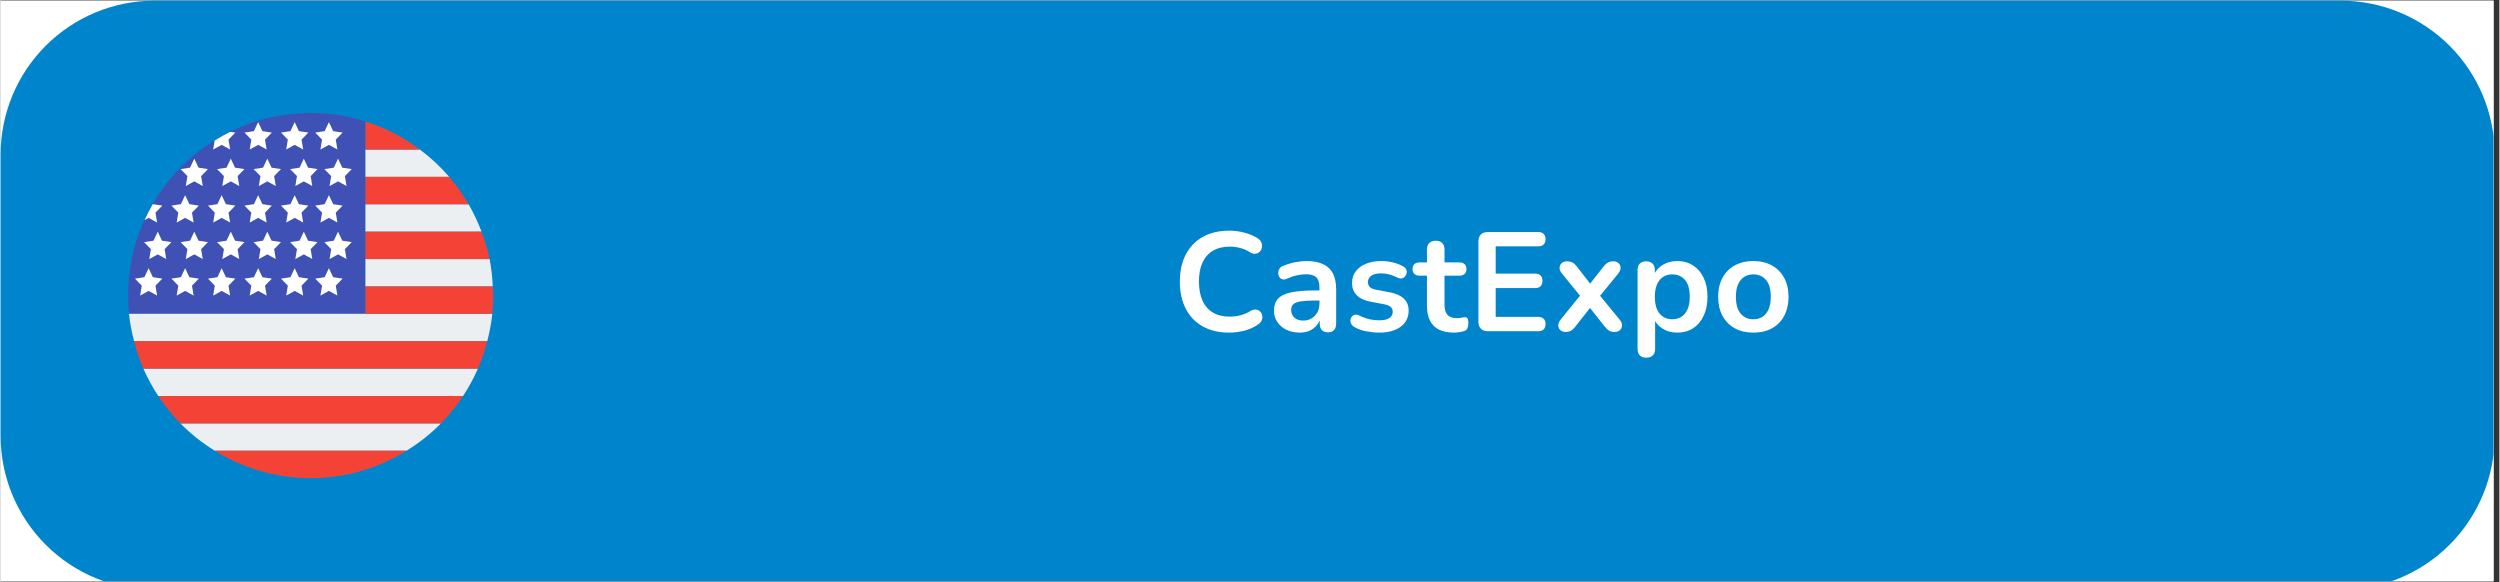 <svg xmlns="http://www.w3.org/2000/svg" xmlns:xlink="http://www.w3.org/1999/xlink" width="567" zoomAndPan="magnify" viewBox="0 0 425.04 99" height="132" preserveAspectRatio="xMidYMid meet" version="1.0"><rect x="0" y="0" width="425.04" height="99" fill="#333333" stroke="none"/><defs><g/><clipPath id="118d21d4c6"><path d="M 0 0.113 L 424.047 0.113 L 424.047 98.887 L 0 98.887 Z M 0 0.113 " clip-rule="nonzero"/></clipPath><clipPath id="ce14e52dd1"><path d="M 0 0.113 L 424.047 0.113 L 424.047 98.887 L 0 98.887 Z M 0 0.113 " clip-rule="nonzero"/></clipPath><clipPath id="47e418d1e1"><path d="M 26.191 0.113 L 398.047 0.113 C 404.992 0.113 411.656 2.871 416.566 7.781 C 421.48 12.695 424.238 19.355 424.238 26.301 L 424.238 74.145 C 424.238 81.09 421.48 87.75 416.566 92.664 C 411.656 97.574 404.992 100.336 398.047 100.336 L 26.191 100.336 C 19.246 100.336 12.582 97.574 7.672 92.664 C 2.758 87.75 0 81.09 0 74.145 L 0 26.301 C 0 19.355 2.758 12.695 7.672 7.781 C 12.582 2.871 19.246 0.113 26.191 0.113 Z M 26.191 0.113 " clip-rule="nonzero"/></clipPath><clipPath id="ed50b17cad"><path d="M 21.684 19.223 L 63 19.223 L 63 54 L 21.684 54 Z M 21.684 19.223 " clip-rule="nonzero"/></clipPath><clipPath id="9f25d4ed6b"><path d="M 21.684 53 L 83.793 53 L 83.793 59 L 21.684 59 Z M 21.684 53 " clip-rule="nonzero"/></clipPath><clipPath id="988fe66767"><path d="M 62 44 L 83.793 44 L 83.793 49 L 62 49 Z M 62 44 " clip-rule="nonzero"/></clipPath><clipPath id="7536e1a9e8"><path d="M 62 39 L 83.793 39 L 83.793 45 L 62 45 Z M 62 39 " clip-rule="nonzero"/></clipPath><clipPath id="77275f6e1b"><path d="M 62 48 L 83.793 48 L 83.793 54 L 62 54 Z M 62 48 " clip-rule="nonzero"/></clipPath><clipPath id="b5a9a49c06"><path d="M 36 76 L 70 76 L 70 81.332 L 36 81.332 Z M 36 76 " clip-rule="nonzero"/></clipPath></defs><g clip-path="url(#118d21d4c6)"><path fill="#ffffff" d="M 0 0.113 L 424.293 0.113 L 424.293 98.887 L 0 98.887 Z M 0 0.113 " fill-opacity="1" fill-rule="nonzero"/><path fill="#ffffff" d="M 0 0.113 L 424.293 0.113 L 424.293 98.887 L 0 98.887 Z M 0 0.113 " fill-opacity="1" fill-rule="nonzero"/></g><g clip-path="url(#ce14e52dd1)"><g clip-path="url(#47e418d1e1)"><path fill="#0085cd" d="M 0 0.113 L 424.379 0.113 L 424.379 100.336 L 0 100.336 Z M 0 0.113 " fill-opacity="1" fill-rule="nonzero"/></g></g><g clip-path="url(#ed50b17cad)"><path fill="#3f51b5" d="M 62.055 20.773 L 62.055 20.648 C 59.113 19.723 55.984 19.223 52.738 19.223 C 35.586 19.223 21.684 33.125 21.684 50.277 C 21.684 51.324 21.738 52.359 21.84 53.383 L 62.055 53.383 Z M 62.055 20.773 " fill-opacity="1" fill-rule="nonzero"/></g><path fill="#eceff1" d="M 62.055 30.09 L 76.309 30.09 C 74.824 28.359 73.145 26.805 71.312 25.434 L 62.055 25.434 Z M 62.055 30.09 " fill-opacity="1" fill-rule="nonzero"/><g clip-path="url(#9f25d4ed6b)"><path fill="#eceff1" d="M 83.637 53.383 L 21.84 53.383 C 22 54.977 22.309 56.523 22.703 58.039 L 82.777 58.039 C 83.164 56.523 83.477 54.977 83.637 53.383 Z M 83.637 53.383 " fill-opacity="1" fill-rule="nonzero"/></g><path fill="#eceff1" d="M 74.898 72.016 L 30.578 72.016 C 32.328 73.801 34.301 75.352 36.438 76.672 L 69.039 76.672 C 71.172 75.352 73.148 73.801 74.898 72.016 Z M 74.898 72.016 " fill-opacity="1" fill-rule="nonzero"/><path fill="#eceff1" d="M 81.191 62.699 L 24.285 62.699 C 24.996 64.328 25.844 65.887 26.816 67.355 L 78.66 67.355 C 79.633 65.887 80.477 64.328 81.191 62.699 Z M 81.191 62.699 " fill-opacity="1" fill-rule="nonzero"/><path fill="#eceff1" d="M 62.055 39.406 L 81.801 39.406 C 81.191 37.785 80.461 36.23 79.605 34.75 L 62.055 34.75 Z M 62.055 39.406 " fill-opacity="1" fill-rule="nonzero"/><g clip-path="url(#988fe66767)"><path fill="#eceff1" d="M 62.055 48.723 L 83.715 48.723 C 83.637 47.141 83.477 45.578 83.172 44.066 L 62.055 44.066 Z M 62.055 48.723 " fill-opacity="1" fill-rule="nonzero"/></g><path fill="#f44336" d="M 62.055 25.434 L 71.316 25.434 C 68.641 23.43 65.645 21.836 62.402 20.773 L 62.055 20.773 Z M 62.055 25.434 " fill-opacity="1" fill-rule="nonzero"/><path fill="#f44336" d="M 62.055 34.75 L 79.605 34.75 C 78.648 33.094 77.547 31.535 76.309 30.09 L 62.055 30.09 Z M 62.055 34.75 " fill-opacity="1" fill-rule="nonzero"/><g clip-path="url(#7536e1a9e8)"><path fill="#f44336" d="M 62.055 44.066 L 83.168 44.066 C 82.844 42.461 82.359 40.914 81.797 39.406 L 62.055 39.406 Z M 62.055 44.066 " fill-opacity="1" fill-rule="nonzero"/></g><g clip-path="url(#77275f6e1b)"><path fill="#f44336" d="M 62.055 53.383 L 83.637 53.383 C 83.738 52.359 83.793 51.324 83.793 50.277 C 83.793 49.75 83.738 49.242 83.715 48.723 L 62.055 48.723 Z M 62.055 53.383 " fill-opacity="1" fill-rule="nonzero"/></g><path fill="#f44336" d="M 82.773 58.039 L 22.703 58.039 C 23.113 59.645 23.633 61.207 24.285 62.699 L 81.191 62.699 C 81.844 61.207 82.359 59.645 82.773 58.039 Z M 82.773 58.039 " fill-opacity="1" fill-rule="nonzero"/><path fill="#f44336" d="M 78.66 67.355 L 26.816 67.355 C 27.918 69.031 29.18 70.59 30.578 72.016 L 74.898 72.016 C 76.297 70.59 77.559 69.031 78.66 67.355 Z M 78.66 67.355 " fill-opacity="1" fill-rule="nonzero"/><g clip-path="url(#b5a9a49c06)"><path fill="#f44336" d="M 36.438 76.672 C 41.18 79.609 46.75 81.332 52.738 81.332 C 58.727 81.332 64.297 79.609 69.039 76.672 Z M 36.438 76.672 " fill-opacity="1" fill-rule="nonzero"/></g><path fill="#ffffff" d="M 31.387 33.195 L 32.109 34.73 L 33.715 34.973 L 32.551 36.168 L 32.832 37.855 L 31.387 37.059 L 29.945 37.855 L 30.223 36.168 L 29.059 34.973 L 30.664 34.73 Z M 31.387 33.195 " fill-opacity="1" fill-rule="nonzero"/><path fill="#ffffff" d="M 37.598 33.195 L 38.32 34.73 L 39.926 34.973 L 38.762 36.168 L 39.043 37.855 L 37.598 37.059 L 36.156 37.855 L 36.434 36.168 L 35.27 34.973 L 36.875 34.73 Z M 37.598 33.195 " fill-opacity="1" fill-rule="nonzero"/><path fill="#ffffff" d="M 25.176 37.059 L 26.621 37.855 L 26.34 36.168 L 27.504 34.973 L 25.898 34.73 L 25.891 34.715 C 25.379 35.598 24.91 36.504 24.484 37.441 Z M 25.176 37.059 " fill-opacity="1" fill-rule="nonzero"/><path fill="#ffffff" d="M 43.809 33.195 L 44.531 34.73 L 46.137 34.973 L 44.973 36.168 L 45.254 37.855 L 43.809 37.059 L 42.367 37.855 L 42.645 36.168 L 41.48 34.973 L 43.086 34.73 Z M 43.809 33.195 " fill-opacity="1" fill-rule="nonzero"/><path fill="#ffffff" d="M 50.02 33.195 L 50.742 34.73 L 52.348 34.973 L 51.184 36.168 L 51.465 37.855 L 50.02 37.059 L 48.578 37.855 L 48.855 36.168 L 47.691 34.973 L 49.297 34.73 Z M 50.02 33.195 " fill-opacity="1" fill-rule="nonzero"/><path fill="#ffffff" d="M 55.844 33.195 L 56.566 34.73 L 58.172 34.973 L 57.008 36.168 L 57.289 37.855 L 55.844 37.059 L 54.398 37.855 L 54.68 36.168 L 53.516 34.973 L 55.121 34.73 Z M 55.844 33.195 " fill-opacity="1" fill-rule="nonzero"/><path fill="#ffffff" d="M 31.387 45.617 L 32.109 47.152 L 33.715 47.395 L 32.551 48.59 L 32.832 50.277 L 31.387 49.48 L 29.945 50.277 L 30.223 48.59 L 29.059 47.395 L 30.664 47.152 Z M 31.387 45.617 " fill-opacity="1" fill-rule="nonzero"/><path fill="#ffffff" d="M 37.598 45.617 L 38.32 47.152 L 39.926 47.395 L 38.762 48.59 L 39.043 50.277 L 37.598 49.48 L 36.156 50.277 L 36.434 48.59 L 35.27 47.395 L 36.875 47.152 Z M 37.598 45.617 " fill-opacity="1" fill-rule="nonzero"/><path fill="#ffffff" d="M 43.809 45.617 L 44.531 47.152 L 46.137 47.395 L 44.973 48.59 L 45.254 50.277 L 43.809 49.48 L 42.367 50.277 L 42.645 48.59 L 41.48 47.395 L 43.086 47.152 Z M 43.809 45.617 " fill-opacity="1" fill-rule="nonzero"/><path fill="#ffffff" d="M 25.176 45.617 L 25.898 47.152 L 27.504 47.395 L 26.34 48.59 L 26.621 50.277 L 25.176 49.48 L 23.734 50.277 L 24.012 48.59 L 22.848 47.395 L 24.453 47.152 Z M 25.176 45.617 " fill-opacity="1" fill-rule="nonzero"/><path fill="#ffffff" d="M 50.02 45.617 L 50.742 47.152 L 52.348 47.395 L 51.184 48.59 L 51.465 50.277 L 50.02 49.48 L 48.578 50.277 L 48.855 48.59 L 47.691 47.395 L 49.297 47.152 Z M 50.02 45.617 " fill-opacity="1" fill-rule="nonzero"/><path fill="#ffffff" d="M 55.844 45.617 L 56.566 47.152 L 58.172 47.395 L 57.008 48.59 L 57.289 50.277 L 55.844 49.48 L 54.398 50.277 L 54.68 48.59 L 53.516 47.395 L 55.121 47.152 Z M 55.844 45.617 " fill-opacity="1" fill-rule="nonzero"/><path fill="#ffffff" d="M 32.941 39.406 L 33.664 40.941 L 35.27 41.184 L 34.105 42.379 L 34.383 44.066 L 32.941 43.27 L 31.496 44.066 L 31.777 42.379 L 30.609 41.184 L 32.219 40.941 Z M 32.941 39.406 " fill-opacity="1" fill-rule="nonzero"/><path fill="#ffffff" d="M 39.152 39.406 L 39.875 40.941 L 41.48 41.184 L 40.316 42.379 L 40.594 44.066 L 39.152 43.27 L 37.707 44.066 L 37.988 42.379 L 36.82 41.184 L 38.43 40.941 Z M 39.152 39.406 " fill-opacity="1" fill-rule="nonzero"/><path fill="#ffffff" d="M 26.73 39.406 L 27.453 40.941 L 29.059 41.184 L 27.895 42.379 L 28.172 44.066 L 26.73 43.27 L 25.285 44.066 L 25.566 42.379 L 24.398 41.184 L 26.008 40.941 Z M 26.73 39.406 " fill-opacity="1" fill-rule="nonzero"/><path fill="#ffffff" d="M 45.363 39.406 L 46.086 40.941 L 47.691 41.184 L 46.527 42.379 L 46.805 44.066 L 45.363 43.27 L 43.918 44.066 L 44.199 42.379 L 43.031 41.184 L 44.641 40.941 Z M 45.363 39.406 " fill-opacity="1" fill-rule="nonzero"/><path fill="#ffffff" d="M 51.574 39.406 L 52.297 40.941 L 53.902 41.184 L 52.738 42.379 L 53.016 44.066 L 51.574 43.27 L 50.129 44.066 L 50.41 42.379 L 49.242 41.184 L 50.852 40.941 Z M 51.574 39.406 " fill-opacity="1" fill-rule="nonzero"/><path fill="#ffffff" d="M 57.395 39.406 L 58.117 40.941 L 59.727 41.184 L 58.559 42.379 L 58.84 44.066 L 57.395 43.27 L 55.953 44.066 L 56.23 42.379 L 55.066 41.184 L 56.676 40.941 Z M 57.395 39.406 " fill-opacity="1" fill-rule="nonzero"/><path fill="#ffffff" d="M 32.941 26.984 L 33.664 28.52 L 35.27 28.762 L 34.105 29.957 L 34.383 31.645 L 32.941 30.848 L 31.496 31.645 L 31.777 29.957 L 30.609 28.762 L 32.219 28.52 Z M 32.941 26.984 " fill-opacity="1" fill-rule="nonzero"/><path fill="#ffffff" d="M 39.152 26.984 L 39.875 28.52 L 41.48 28.762 L 40.316 29.957 L 40.594 31.645 L 39.152 30.848 L 37.707 31.645 L 37.988 29.957 L 36.82 28.762 L 38.43 28.52 Z M 39.152 26.984 " fill-opacity="1" fill-rule="nonzero"/><path fill="#ffffff" d="M 45.363 26.984 L 46.086 28.52 L 47.691 28.762 L 46.527 29.957 L 46.805 31.645 L 45.363 30.848 L 43.918 31.645 L 44.199 29.957 L 43.031 28.762 L 44.641 28.52 Z M 45.363 26.984 " fill-opacity="1" fill-rule="nonzero"/><path fill="#ffffff" d="M 51.574 26.984 L 52.297 28.52 L 53.902 28.762 L 52.738 29.957 L 53.016 31.645 L 51.574 30.848 L 50.129 31.645 L 50.41 29.957 L 49.242 28.762 L 50.852 28.52 Z M 51.574 26.984 " fill-opacity="1" fill-rule="nonzero"/><path fill="#ffffff" d="M 57.395 26.984 L 58.117 28.52 L 59.727 28.762 L 58.559 29.957 L 58.84 31.645 L 57.395 30.848 L 55.953 31.645 L 56.23 29.957 L 55.066 28.762 L 56.676 28.52 Z M 57.395 26.984 " fill-opacity="1" fill-rule="nonzero"/><path fill="#ffffff" d="M 39.043 25.434 L 38.762 23.746 L 39.926 22.551 L 39.07 22.422 C 38.156 22.871 37.27 23.363 36.41 23.898 L 36.156 25.434 L 37.598 24.637 Z M 39.043 25.434 " fill-opacity="1" fill-rule="nonzero"/><path fill="#ffffff" d="M 43.809 20.773 L 44.531 22.309 L 46.137 22.551 L 44.973 23.746 L 45.254 25.434 L 43.809 24.637 L 42.367 25.434 L 42.645 23.746 L 41.48 22.551 L 43.086 22.309 Z M 43.809 20.773 " fill-opacity="1" fill-rule="nonzero"/><path fill="#ffffff" d="M 50.02 20.773 L 50.742 22.309 L 52.348 22.551 L 51.184 23.746 L 51.465 25.434 L 50.02 24.637 L 48.578 25.434 L 48.855 23.746 L 47.691 22.551 L 49.297 22.309 Z M 50.02 20.773 " fill-opacity="1" fill-rule="nonzero"/><path fill="#ffffff" d="M 55.844 20.773 L 56.566 22.309 L 58.172 22.551 L 57.008 23.75 L 57.289 25.434 L 55.844 24.637 L 54.398 25.434 L 54.68 23.746 L 53.516 22.551 L 55.121 22.309 Z M 55.844 20.773 " fill-opacity="1" fill-rule="nonzero"/><g fill="#ffffff" fill-opacity="1"><g transform="translate(199.291, 56.342)"><g><path d="M 9.688 0.234 C 7.938 0.234 6.43 -0.117 5.172 -0.828 C 3.922 -1.535 2.961 -2.539 2.297 -3.844 C 1.629 -5.145 1.297 -6.68 1.297 -8.453 C 1.297 -9.773 1.484 -10.969 1.859 -12.031 C 2.242 -13.094 2.797 -14 3.516 -14.75 C 4.234 -15.508 5.113 -16.094 6.156 -16.5 C 7.207 -16.906 8.383 -17.109 9.688 -17.109 C 10.57 -17.109 11.438 -16.992 12.281 -16.766 C 13.125 -16.547 13.863 -16.234 14.5 -15.828 C 14.844 -15.617 15.066 -15.363 15.172 -15.062 C 15.285 -14.77 15.312 -14.484 15.25 -14.203 C 15.188 -13.922 15.051 -13.688 14.844 -13.5 C 14.645 -13.312 14.398 -13.203 14.109 -13.172 C 13.816 -13.148 13.492 -13.254 13.141 -13.484 C 12.648 -13.797 12.113 -14.023 11.531 -14.172 C 10.957 -14.316 10.379 -14.391 9.797 -14.391 C 8.66 -14.391 7.703 -14.156 6.922 -13.688 C 6.141 -13.227 5.547 -12.555 5.141 -11.672 C 4.742 -10.797 4.547 -9.723 4.547 -8.453 C 4.547 -7.191 4.742 -6.113 5.141 -5.219 C 5.547 -4.32 6.141 -3.641 6.922 -3.172 C 7.703 -2.711 8.66 -2.484 9.797 -2.484 C 10.398 -2.484 10.992 -2.555 11.578 -2.703 C 12.172 -2.859 12.734 -3.098 13.266 -3.422 C 13.609 -3.629 13.922 -3.719 14.203 -3.688 C 14.484 -3.664 14.719 -3.566 14.906 -3.391 C 15.102 -3.223 15.234 -3.004 15.297 -2.734 C 15.359 -2.473 15.344 -2.203 15.25 -1.922 C 15.156 -1.648 14.961 -1.41 14.672 -1.203 C 14.035 -0.734 13.273 -0.375 12.391 -0.125 C 11.504 0.113 10.602 0.234 9.688 0.234 Z M 9.688 0.234 "/></g></g></g><g fill="#ffffff" fill-opacity="1"><g transform="translate(215.567, 56.342)"><g><path d="M 5.406 0.234 C 4.562 0.234 3.805 0.07 3.141 -0.25 C 2.484 -0.57 1.969 -1.016 1.594 -1.578 C 1.219 -2.141 1.031 -2.77 1.031 -3.469 C 1.031 -4.332 1.254 -5.016 1.703 -5.516 C 2.148 -6.016 2.875 -6.375 3.875 -6.594 C 4.883 -6.82 6.234 -6.938 7.922 -6.938 L 9.125 -6.938 L 9.125 -5.219 L 7.953 -5.219 C 6.961 -5.219 6.172 -5.172 5.578 -5.078 C 4.984 -4.984 4.562 -4.816 4.312 -4.578 C 4.07 -4.348 3.953 -4.023 3.953 -3.609 C 3.953 -3.086 4.133 -2.656 4.5 -2.312 C 4.863 -1.977 5.375 -1.812 6.031 -1.812 C 6.562 -1.812 7.031 -1.938 7.438 -2.188 C 7.844 -2.438 8.164 -2.773 8.406 -3.203 C 8.645 -3.641 8.766 -4.133 8.766 -4.688 L 8.766 -7.438 C 8.766 -8.238 8.586 -8.812 8.234 -9.156 C 7.879 -9.508 7.289 -9.688 6.469 -9.688 C 6 -9.688 5.5 -9.629 4.969 -9.516 C 4.438 -9.41 3.875 -9.223 3.281 -8.953 C 2.977 -8.805 2.707 -8.766 2.469 -8.828 C 2.238 -8.891 2.062 -9.02 1.938 -9.219 C 1.812 -9.426 1.75 -9.648 1.75 -9.891 C 1.75 -10.129 1.812 -10.363 1.938 -10.594 C 2.062 -10.82 2.273 -10.992 2.578 -11.109 C 3.316 -11.41 4.023 -11.625 4.703 -11.75 C 5.379 -11.875 6 -11.938 6.562 -11.938 C 7.707 -11.938 8.648 -11.758 9.391 -11.406 C 10.141 -11.062 10.695 -10.535 11.062 -9.828 C 11.426 -9.117 11.609 -8.203 11.609 -7.078 L 11.609 -1.344 C 11.609 -0.844 11.488 -0.461 11.25 -0.203 C 11.008 0.055 10.664 0.188 10.219 0.188 C 9.77 0.188 9.422 0.055 9.172 -0.203 C 8.93 -0.461 8.812 -0.844 8.812 -1.344 L 8.812 -2.484 L 9 -2.484 C 8.883 -1.93 8.66 -1.453 8.328 -1.047 C 8.004 -0.641 7.598 -0.32 7.109 -0.094 C 6.617 0.125 6.051 0.234 5.406 0.234 Z M 5.406 0.234 "/></g></g></g><g fill="#ffffff" fill-opacity="1"><g transform="translate(228.659, 56.342)"><g><path d="M 5.844 0.234 C 5.156 0.234 4.426 0.16 3.656 0.016 C 2.895 -0.117 2.211 -0.363 1.609 -0.719 C 1.348 -0.875 1.164 -1.062 1.062 -1.281 C 0.957 -1.5 0.914 -1.711 0.938 -1.922 C 0.969 -2.141 1.051 -2.328 1.188 -2.484 C 1.32 -2.648 1.492 -2.754 1.703 -2.797 C 1.922 -2.848 2.16 -2.812 2.422 -2.688 C 3.055 -2.375 3.648 -2.156 4.203 -2.031 C 4.766 -1.914 5.316 -1.859 5.859 -1.859 C 6.629 -1.859 7.203 -1.988 7.578 -2.25 C 7.953 -2.52 8.141 -2.867 8.141 -3.297 C 8.141 -3.672 8.016 -3.957 7.766 -4.156 C 7.516 -4.352 7.145 -4.5 6.656 -4.594 L 4.266 -5.047 C 3.273 -5.242 2.52 -5.609 2 -6.141 C 1.477 -6.672 1.219 -7.359 1.219 -8.203 C 1.219 -8.973 1.426 -9.633 1.844 -10.188 C 2.27 -10.75 2.859 -11.18 3.609 -11.484 C 4.359 -11.785 5.223 -11.938 6.203 -11.938 C 6.898 -11.938 7.555 -11.859 8.172 -11.703 C 8.785 -11.555 9.379 -11.328 9.953 -11.016 C 10.191 -10.879 10.352 -10.707 10.438 -10.5 C 10.531 -10.301 10.551 -10.094 10.5 -9.875 C 10.457 -9.656 10.363 -9.461 10.219 -9.297 C 10.07 -9.129 9.891 -9.023 9.672 -8.984 C 9.461 -8.941 9.223 -8.988 8.953 -9.125 C 8.453 -9.375 7.973 -9.555 7.516 -9.672 C 7.066 -9.785 6.633 -9.844 6.219 -9.844 C 5.438 -9.844 4.859 -9.707 4.484 -9.438 C 4.109 -9.164 3.922 -8.805 3.922 -8.359 C 3.922 -8.016 4.031 -7.734 4.25 -7.516 C 4.477 -7.297 4.828 -7.145 5.297 -7.062 L 7.688 -6.609 C 8.719 -6.41 9.5 -6.055 10.031 -5.547 C 10.57 -5.035 10.844 -4.352 10.844 -3.5 C 10.844 -2.332 10.383 -1.414 9.469 -0.75 C 8.562 -0.094 7.352 0.234 5.844 0.234 Z M 5.844 0.234 "/></g></g></g><g fill="#ffffff" fill-opacity="1"><g transform="translate(240.339, 56.342)"><g><path d="M 6.922 0.234 C 5.879 0.234 5.008 0.062 4.312 -0.281 C 3.625 -0.633 3.113 -1.148 2.781 -1.828 C 2.445 -2.504 2.281 -3.348 2.281 -4.359 L 2.281 -9.453 L 1.031 -9.453 C 0.645 -9.453 0.348 -9.551 0.141 -9.75 C -0.066 -9.945 -0.172 -10.223 -0.172 -10.578 C -0.172 -10.941 -0.066 -11.219 0.141 -11.406 C 0.348 -11.602 0.645 -11.703 1.031 -11.703 L 2.281 -11.703 L 2.281 -13.891 C 2.281 -14.379 2.41 -14.75 2.672 -15 C 2.93 -15.258 3.301 -15.391 3.781 -15.391 C 4.258 -15.391 4.625 -15.258 4.875 -15 C 5.133 -14.75 5.266 -14.379 5.266 -13.891 L 5.266 -11.703 L 7.797 -11.703 C 8.18 -11.703 8.477 -11.602 8.688 -11.406 C 8.895 -11.219 9 -10.941 9 -10.578 C 9 -10.223 8.895 -9.945 8.688 -9.75 C 8.477 -9.551 8.18 -9.453 7.797 -9.453 L 5.266 -9.453 L 5.266 -4.531 C 5.266 -3.758 5.43 -3.18 5.766 -2.797 C 6.098 -2.41 6.641 -2.219 7.391 -2.219 C 7.66 -2.219 7.898 -2.242 8.109 -2.297 C 8.316 -2.348 8.504 -2.379 8.672 -2.391 C 8.859 -2.41 9.016 -2.352 9.141 -2.219 C 9.266 -2.082 9.328 -1.805 9.328 -1.391 C 9.328 -1.066 9.273 -0.781 9.172 -0.531 C 9.078 -0.289 8.895 -0.125 8.625 -0.031 C 8.414 0.039 8.141 0.102 7.797 0.156 C 7.461 0.207 7.172 0.234 6.922 0.234 Z M 6.922 0.234 "/></g></g></g><g fill="#ffffff" fill-opacity="1"><g transform="translate(249.529, 56.342)"><g><path d="M 3.469 0 C 2.945 0 2.547 -0.141 2.266 -0.422 C 1.984 -0.703 1.844 -1.102 1.844 -1.625 L 1.844 -15.25 C 1.844 -15.77 1.984 -16.172 2.266 -16.453 C 2.547 -16.734 2.945 -16.875 3.469 -16.875 L 12.016 -16.875 C 12.41 -16.875 12.719 -16.77 12.938 -16.562 C 13.156 -16.352 13.266 -16.055 13.266 -15.672 C 13.266 -15.273 13.156 -14.969 12.938 -14.75 C 12.719 -14.539 12.41 -14.438 12.016 -14.438 L 4.781 -14.438 L 4.781 -9.797 L 11.484 -9.797 C 11.898 -9.797 12.211 -9.691 12.422 -9.484 C 12.629 -9.273 12.734 -8.969 12.734 -8.562 C 12.734 -8.164 12.629 -7.863 12.422 -7.656 C 12.211 -7.445 11.898 -7.344 11.484 -7.344 L 4.781 -7.344 L 4.781 -2.438 L 12.016 -2.438 C 12.41 -2.438 12.719 -2.332 12.938 -2.125 C 13.156 -1.914 13.266 -1.613 13.266 -1.219 C 13.266 -0.82 13.156 -0.52 12.938 -0.312 C 12.719 -0.102 12.41 0 12.016 0 Z M 3.469 0 "/></g></g></g><g fill="#ffffff" fill-opacity="1"><g transform="translate(263.818, 56.342)"><g><path d="M 2.375 0.125 C 2.02 0.125 1.727 0.023 1.5 -0.172 C 1.27 -0.379 1.148 -0.641 1.141 -0.953 C 1.129 -1.273 1.258 -1.613 1.531 -1.969 L 5.406 -6.75 L 5.406 -5.344 L 1.766 -9.812 C 1.484 -10.164 1.348 -10.5 1.359 -10.812 C 1.379 -11.133 1.504 -11.395 1.734 -11.594 C 1.961 -11.789 2.254 -11.891 2.609 -11.891 C 2.973 -11.891 3.281 -11.828 3.531 -11.703 C 3.781 -11.578 4.008 -11.379 4.219 -11.109 L 7.078 -7.422 L 6.031 -7.422 L 8.922 -11.109 C 9.148 -11.379 9.383 -11.578 9.625 -11.703 C 9.863 -11.828 10.16 -11.891 10.516 -11.891 C 10.879 -11.891 11.172 -11.785 11.391 -11.578 C 11.617 -11.379 11.734 -11.117 11.734 -10.797 C 11.742 -10.473 11.609 -10.141 11.328 -9.797 L 7.703 -5.359 L 7.703 -6.703 L 11.578 -1.969 C 11.867 -1.625 12.004 -1.289 11.984 -0.969 C 11.973 -0.656 11.852 -0.395 11.625 -0.188 C 11.395 0.02 11.094 0.125 10.719 0.125 C 10.375 0.125 10.082 0.062 9.844 -0.062 C 9.602 -0.195 9.367 -0.398 9.141 -0.672 L 6.031 -4.594 L 7.031 -4.594 L 3.953 -0.672 C 3.742 -0.41 3.52 -0.211 3.281 -0.078 C 3.039 0.055 2.738 0.125 2.375 0.125 Z M 2.375 0.125 "/></g></g></g><g fill="#ffffff" fill-opacity="1"><g transform="translate(276.886, 56.342)"><g><path d="M 3.047 4.5 C 2.566 4.5 2.195 4.367 1.938 4.109 C 1.688 3.859 1.562 3.484 1.562 2.984 L 1.562 -10.391 C 1.562 -10.879 1.688 -11.25 1.938 -11.5 C 2.195 -11.758 2.555 -11.891 3.016 -11.891 C 3.492 -11.891 3.859 -11.758 4.109 -11.5 C 4.367 -11.25 4.5 -10.879 4.5 -10.391 L 4.5 -8.516 L 4.234 -9.234 C 4.473 -10.047 4.961 -10.695 5.703 -11.188 C 6.453 -11.688 7.32 -11.938 8.312 -11.938 C 9.332 -11.938 10.227 -11.688 11 -11.188 C 11.77 -10.695 12.367 -10 12.797 -9.094 C 13.234 -8.195 13.453 -7.117 13.453 -5.859 C 13.453 -4.617 13.234 -3.539 12.797 -2.625 C 12.367 -1.707 11.77 -1 11 -0.5 C 10.238 -0.008 9.344 0.234 8.312 0.234 C 7.332 0.234 6.473 -0.004 5.734 -0.484 C 5.004 -0.973 4.516 -1.609 4.266 -2.391 L 4.547 -2.391 L 4.547 2.984 C 4.547 3.484 4.414 3.859 4.156 4.109 C 3.895 4.367 3.523 4.5 3.047 4.5 Z M 7.469 -2.031 C 8.062 -2.031 8.578 -2.172 9.016 -2.453 C 9.461 -2.742 9.812 -3.172 10.062 -3.734 C 10.312 -4.305 10.438 -5.016 10.438 -5.859 C 10.438 -7.141 10.164 -8.094 9.625 -8.719 C 9.082 -9.352 8.363 -9.672 7.469 -9.672 C 6.875 -9.672 6.352 -9.531 5.906 -9.25 C 5.469 -8.969 5.125 -8.547 4.875 -7.984 C 4.625 -7.422 4.5 -6.711 4.5 -5.859 C 4.5 -4.598 4.77 -3.645 5.312 -3 C 5.852 -2.352 6.57 -2.031 7.469 -2.031 Z M 7.469 -2.031 "/></g></g></g><g fill="#ffffff" fill-opacity="1"><g transform="translate(291.247, 56.342)"><g><path d="M 6.891 0.234 C 5.68 0.234 4.629 -0.008 3.734 -0.5 C 2.836 -1 2.141 -1.707 1.641 -2.625 C 1.148 -3.539 0.906 -4.617 0.906 -5.859 C 0.906 -6.805 1.047 -7.648 1.328 -8.391 C 1.609 -9.129 2.008 -9.766 2.531 -10.297 C 3.062 -10.836 3.691 -11.242 4.422 -11.516 C 5.16 -11.797 5.984 -11.938 6.891 -11.938 C 8.109 -11.938 9.16 -11.688 10.047 -11.188 C 10.941 -10.695 11.633 -10 12.125 -9.094 C 12.625 -8.188 12.875 -7.109 12.875 -5.859 C 12.875 -4.922 12.734 -4.078 12.453 -3.328 C 12.18 -2.578 11.781 -1.93 11.25 -1.391 C 10.719 -0.859 10.086 -0.453 9.359 -0.172 C 8.629 0.098 7.805 0.234 6.891 0.234 Z M 6.891 -2.031 C 7.484 -2.031 8.004 -2.172 8.453 -2.453 C 8.898 -2.742 9.242 -3.172 9.484 -3.734 C 9.734 -4.305 9.859 -5.016 9.859 -5.859 C 9.859 -7.141 9.586 -8.094 9.047 -8.719 C 8.504 -9.352 7.785 -9.672 6.891 -9.672 C 6.305 -9.672 5.789 -9.531 5.344 -9.25 C 4.895 -8.969 4.547 -8.547 4.297 -7.984 C 4.047 -7.422 3.922 -6.711 3.922 -5.859 C 3.922 -4.598 4.191 -3.645 4.734 -3 C 5.273 -2.352 5.992 -2.031 6.891 -2.031 Z M 6.891 -2.031 "/></g></g></g></svg>